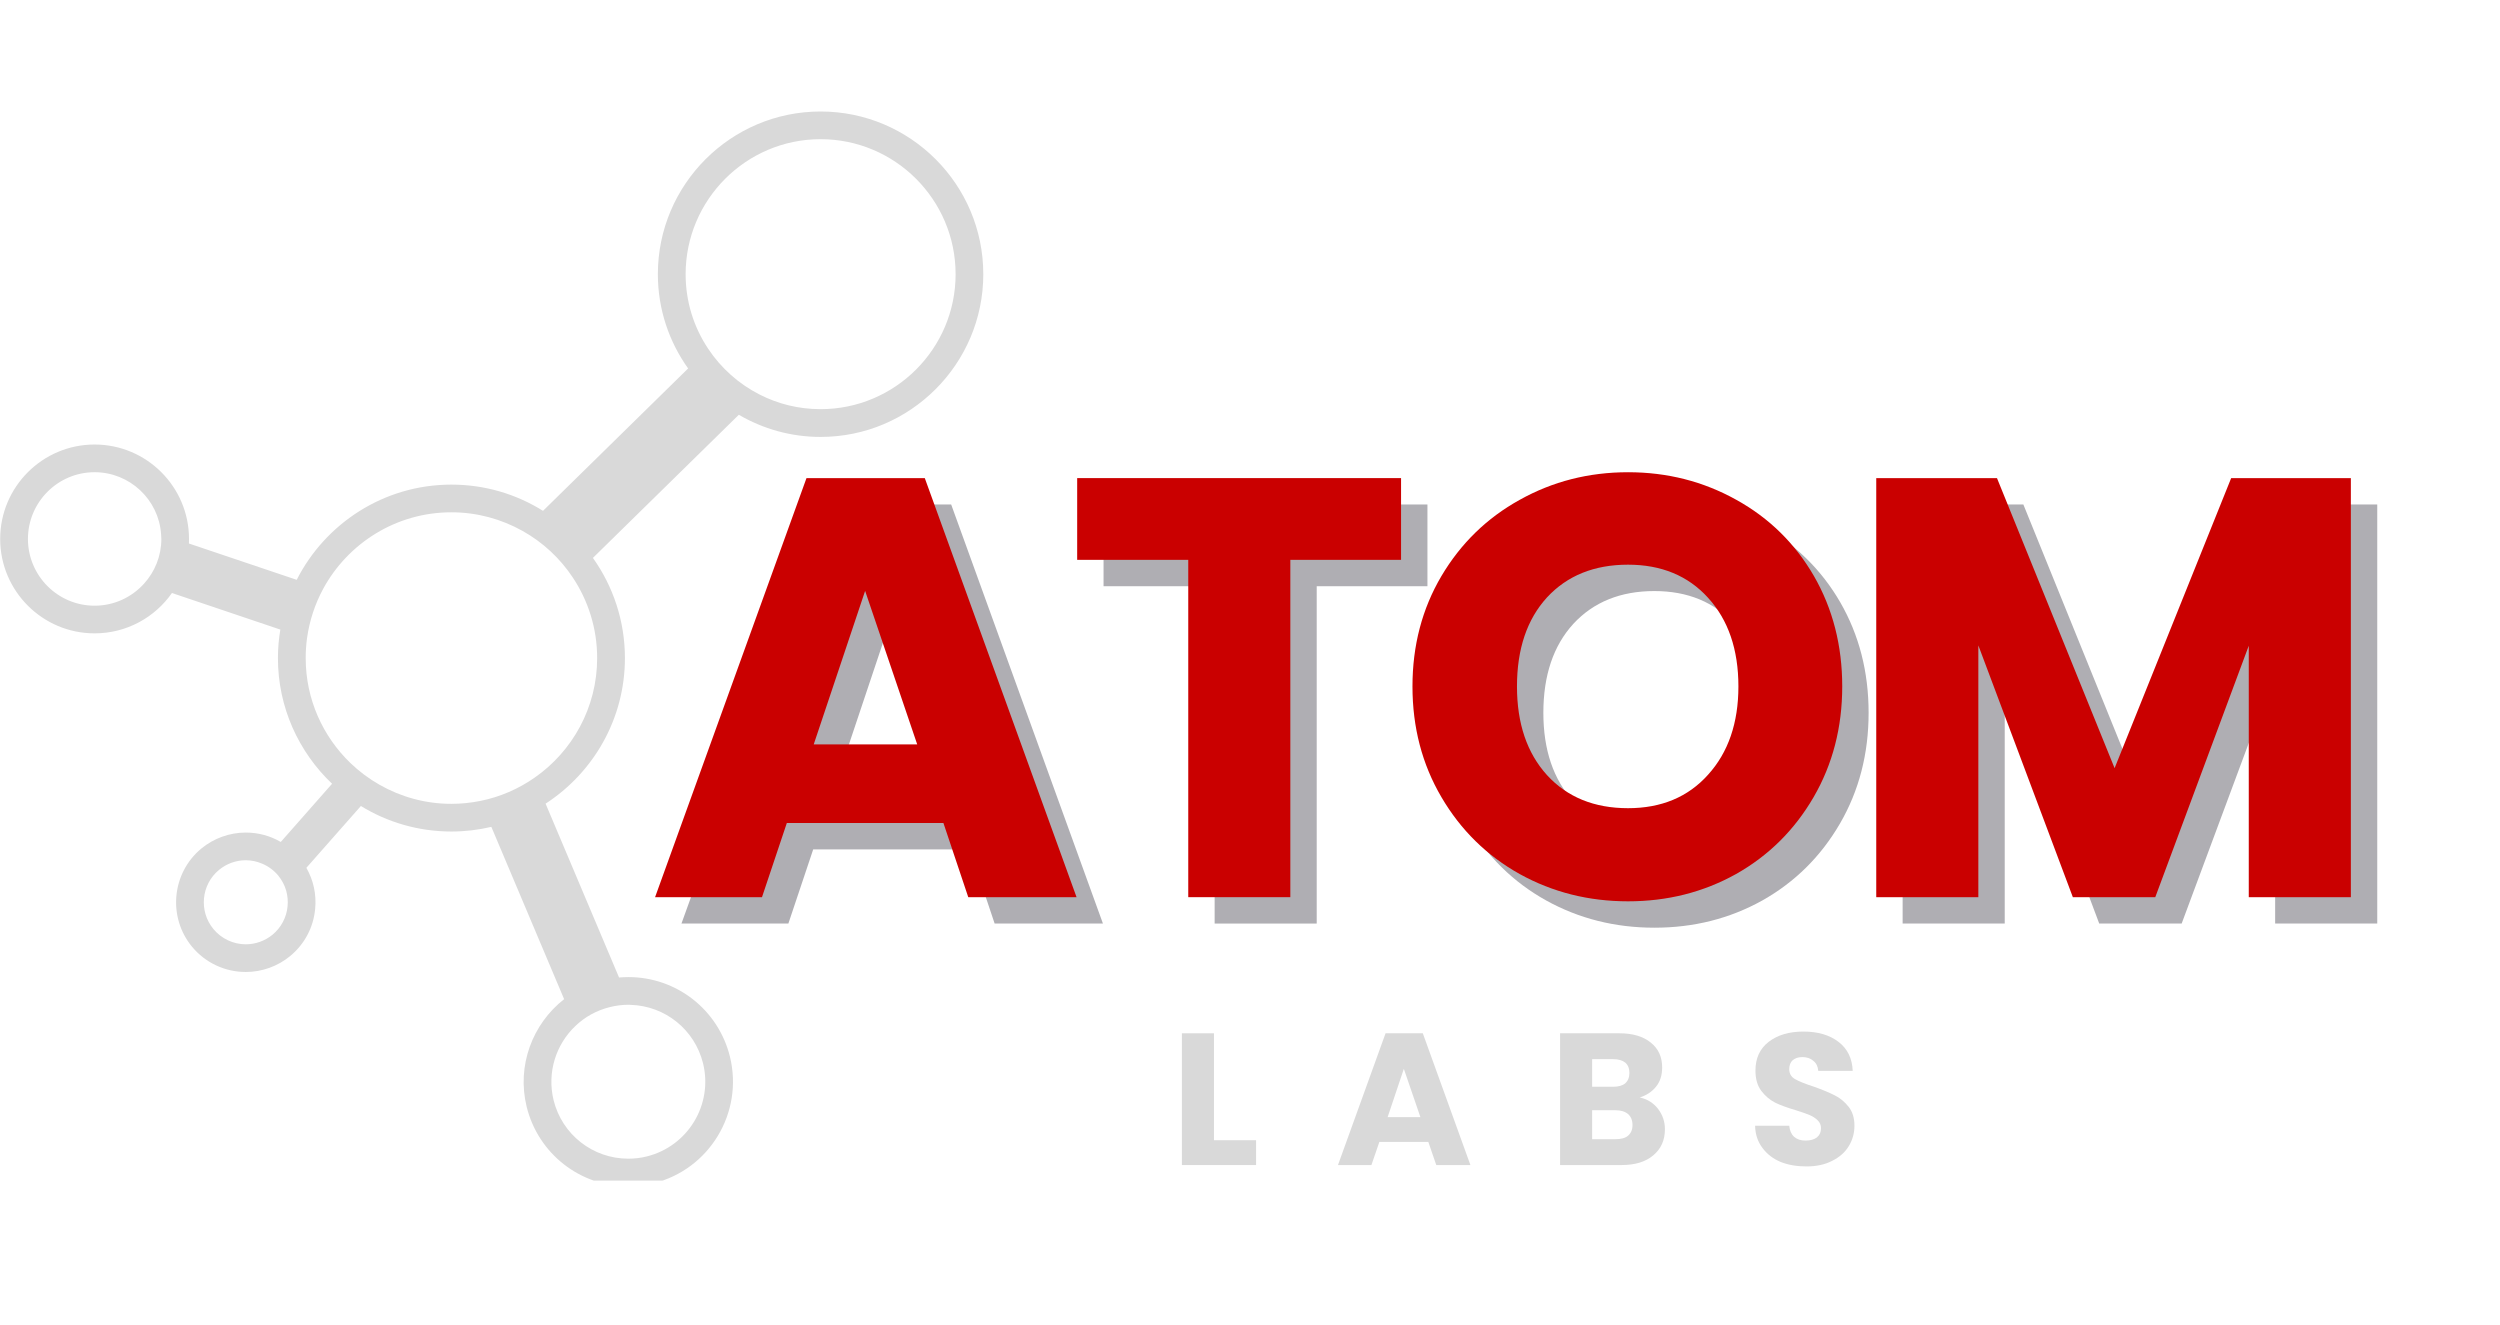 <svg xmlns="http://www.w3.org/2000/svg" xmlns:xlink="http://www.w3.org/1999/xlink" width="151" zoomAndPan="magnify" viewBox="0 0 113.25 60" height="80" preserveAspectRatio="xMidYMid meet" version="1.0"><defs><g/><clipPath id="b942f97855"><path d="M 0 5.051 L 44.703 5.051 L 44.703 53.48 L 0 53.48 Z M 0 5.051 " clip-rule="nonzero"/></clipPath></defs><g clip-path="url(#b942f97855)"><path fill="#d9d9d9" d="M 4.285 21.391 C 5.879 21.391 7.188 22.633 7.297 24.195 C 7.305 24.27 7.309 24.34 7.309 24.414 C 7.309 25.191 7.012 25.902 6.527 26.438 C 5.973 27.051 5.176 27.438 4.285 27.438 C 2.621 27.438 1.266 26.082 1.266 24.414 C 1.266 22.746 2.621 21.391 4.285 21.391 Z M 13.906 28.926 C 14.016 28.121 14.27 27.359 14.641 26.672 C 15.762 24.609 17.945 23.207 20.449 23.207 C 21.617 23.207 22.715 23.516 23.672 24.051 C 24.586 24.562 25.371 25.289 25.949 26.164 C 26.645 27.211 27.051 28.465 27.051 29.812 C 27.051 32.051 25.93 34.035 24.219 35.227 C 23.492 35.734 22.66 36.102 21.762 36.281 C 21.336 36.367 20.898 36.414 20.449 36.414 C 19.266 36.414 18.156 36.098 17.195 35.551 C 16.711 35.277 16.27 34.945 15.871 34.562 C 14.625 33.359 13.848 31.676 13.848 29.812 C 13.848 29.512 13.867 29.215 13.906 28.926 Z M 31.059 12.422 C 31.059 9.047 33.801 6.305 37.172 6.305 C 40.547 6.305 43.289 9.047 43.289 12.422 C 43.289 15.793 40.547 18.535 37.172 18.535 C 36.176 18.535 35.238 18.297 34.406 17.871 C 33.465 17.391 32.664 16.676 32.082 15.801 C 31.434 14.832 31.059 13.672 31.059 12.422 Z M 27.629 45.621 C 27.906 45.551 28.188 45.516 28.469 45.516 C 28.5 45.516 28.531 45.52 28.566 45.52 C 30.129 45.566 31.469 46.641 31.848 48.168 C 32.309 50.035 31.164 51.926 29.297 52.387 C 29.023 52.457 28.742 52.488 28.461 52.488 C 26.855 52.488 25.465 51.398 25.078 49.84 C 24.77 48.578 25.188 47.309 26.066 46.477 C 26.492 46.07 27.02 45.77 27.629 45.621 Z M 13.027 41.055 C 12.98 41.559 12.738 42.016 12.348 42.34 C 12.008 42.621 11.574 42.777 11.137 42.777 C 10.566 42.777 10.031 42.523 9.668 42.086 C 9 41.277 9.113 40.074 9.922 39.406 C 10.262 39.125 10.691 38.969 11.133 38.969 C 11.387 38.969 11.633 39.023 11.859 39.117 C 12.145 39.234 12.398 39.418 12.602 39.66 C 12.77 39.867 12.895 40.102 12.965 40.348 C 13.027 40.574 13.051 40.812 13.027 41.055 Z M 4.285 28.691 C 5.734 28.691 7.016 27.969 7.789 26.863 L 12.699 28.52 C 12.629 28.938 12.59 29.371 12.59 29.812 C 12.59 32.051 13.535 34.07 15.043 35.504 L 12.719 38.141 C 12.242 37.863 11.699 37.715 11.133 37.715 C 10.402 37.715 9.688 37.973 9.121 38.438 C 7.781 39.547 7.59 41.543 8.699 42.887 C 9.301 43.613 10.188 44.031 11.137 44.031 C 11.867 44.031 12.582 43.773 13.145 43.309 C 13.797 42.77 14.199 42.012 14.277 41.172 C 14.34 40.516 14.199 39.875 13.879 39.312 L 16.348 36.512 C 17.543 37.246 18.949 37.668 20.449 37.668 C 21.07 37.668 21.676 37.594 22.258 37.457 L 25.555 45.262 C 24.125 46.379 23.398 48.27 23.859 50.141 C 24.383 52.262 26.277 53.746 28.461 53.746 C 28.844 53.746 29.227 53.699 29.598 53.605 C 32.137 52.98 33.691 50.406 33.066 47.867 C 32.543 45.746 30.652 44.262 28.469 44.262 C 28.324 44.262 28.184 44.27 28.043 44.281 L 24.715 36.406 C 26.875 35.004 28.309 32.57 28.309 29.812 C 28.309 28.121 27.77 26.555 26.859 25.273 L 33.469 18.789 C 34.559 19.426 35.824 19.793 37.172 19.793 C 41.238 19.793 44.543 16.484 44.543 12.422 C 44.543 8.355 41.238 5.051 37.172 5.051 C 33.109 5.051 29.801 8.355 29.801 12.422 C 29.801 14.012 30.312 15.488 31.172 16.691 L 24.598 23.141 C 23.391 22.387 21.973 21.953 20.449 21.953 C 17.391 21.953 14.738 23.711 13.441 26.266 L 8.559 24.621 C 8.559 24.551 8.562 24.484 8.562 24.414 C 8.562 22.055 6.645 20.137 4.285 20.137 C 1.926 20.137 0.008 22.055 0.008 24.414 C 0.008 26.773 1.926 28.691 4.285 28.691 " fill-opacity="1" fill-rule="nonzero"/></g><g fill="#373643" fill-opacity="0.4"><g transform="translate(30.432, 41.837)"><g><path d="M 13.5 -3.359 L 6.406 -3.359 L 5.281 0 L 0.438 0 L 7.297 -18.984 L 12.656 -18.984 L 19.531 0 L 14.625 0 Z M 12.312 -6.922 L 9.953 -13.875 L 7.625 -6.922 Z M 12.312 -6.922 "/></g></g></g><g fill="#373643" fill-opacity="0.4"><g transform="translate(49.335, 41.837)"><g><path d="M 15.328 -18.984 L 15.328 -15.281 L 10.312 -15.281 L 10.312 0 L 5.688 0 L 5.688 -15.281 L 0.656 -15.281 L 0.656 -18.984 Z M 15.328 -18.984 "/></g></g></g><g fill="#373643" fill-opacity="0.4"><g transform="translate(64.289, 41.837)"><g><path d="M 10.656 0.188 C 8.875 0.188 7.238 -0.223 5.75 -1.047 C 4.258 -1.879 3.078 -3.039 2.203 -4.531 C 1.328 -6.02 0.891 -7.691 0.891 -9.547 C 0.891 -11.398 1.328 -13.066 2.203 -14.547 C 3.078 -16.023 4.258 -17.176 5.75 -18 C 7.238 -18.832 8.875 -19.25 10.656 -19.25 C 12.438 -19.25 14.07 -18.832 15.562 -18 C 17.051 -17.176 18.223 -16.023 19.078 -14.547 C 19.93 -13.066 20.359 -11.398 20.359 -9.547 C 20.359 -7.691 19.926 -6.02 19.062 -4.531 C 18.195 -3.039 17.023 -1.879 15.547 -1.047 C 14.066 -0.223 12.438 0.188 10.656 0.188 Z M 10.656 -4.031 C 12.164 -4.031 13.375 -4.535 14.281 -5.547 C 15.195 -6.555 15.656 -7.891 15.656 -9.547 C 15.656 -11.223 15.195 -12.562 14.281 -13.562 C 13.375 -14.562 12.164 -15.062 10.656 -15.062 C 9.125 -15.062 7.898 -14.566 6.984 -13.578 C 6.078 -12.586 5.625 -11.242 5.625 -9.547 C 5.625 -7.867 6.078 -6.531 6.984 -5.531 C 7.898 -4.531 9.125 -4.031 10.656 -4.031 Z M 10.656 -4.031 "/></g></g></g><g fill="#373643" fill-opacity="0.4"><g transform="translate(84.517, 41.837)"><g><path d="M 23.172 -18.984 L 23.172 0 L 18.547 0 L 18.547 -11.391 L 14.312 0 L 10.578 0 L 6.297 -11.406 L 6.297 0 L 1.672 0 L 1.672 -18.984 L 7.141 -18.984 L 12.469 -5.844 L 17.75 -18.984 Z M 23.172 -18.984 "/></g></g></g><g fill="#ca0000" fill-opacity="1"><g transform="translate(29.237, 40.642)"><g><path d="M 13.5 -3.359 L 6.406 -3.359 L 5.281 0 L 0.438 0 L 7.297 -18.984 L 12.656 -18.984 L 19.531 0 L 14.625 0 Z M 12.312 -6.922 L 9.953 -13.875 L 7.625 -6.922 Z M 12.312 -6.922 "/></g></g></g><g fill="#ca0000" fill-opacity="1"><g transform="translate(48.14, 40.642)"><g><path d="M 15.328 -18.984 L 15.328 -15.281 L 10.312 -15.281 L 10.312 0 L 5.688 0 L 5.688 -15.281 L 0.656 -15.281 L 0.656 -18.984 Z M 15.328 -18.984 "/></g></g></g><g fill="#ca0000" fill-opacity="1"><g transform="translate(63.094, 40.642)"><g><path d="M 10.656 0.188 C 8.875 0.188 7.238 -0.223 5.75 -1.047 C 4.258 -1.879 3.078 -3.039 2.203 -4.531 C 1.328 -6.02 0.891 -7.691 0.891 -9.547 C 0.891 -11.398 1.328 -13.066 2.203 -14.547 C 3.078 -16.023 4.258 -17.176 5.75 -18 C 7.238 -18.832 8.875 -19.25 10.656 -19.25 C 12.438 -19.25 14.07 -18.832 15.562 -18 C 17.051 -17.176 18.223 -16.023 19.078 -14.547 C 19.93 -13.066 20.359 -11.398 20.359 -9.547 C 20.359 -7.691 19.926 -6.02 19.062 -4.531 C 18.195 -3.039 17.023 -1.879 15.547 -1.047 C 14.066 -0.223 12.438 0.188 10.656 0.188 Z M 10.656 -4.031 C 12.164 -4.031 13.375 -4.535 14.281 -5.547 C 15.195 -6.555 15.656 -7.891 15.656 -9.547 C 15.656 -11.223 15.195 -12.562 14.281 -13.562 C 13.375 -14.562 12.164 -15.062 10.656 -15.062 C 9.125 -15.062 7.898 -14.566 6.984 -13.578 C 6.078 -12.586 5.625 -11.242 5.625 -9.547 C 5.625 -7.867 6.078 -6.531 6.984 -5.531 C 7.898 -4.531 9.125 -4.031 10.656 -4.031 Z M 10.656 -4.031 "/></g></g></g><g fill="#ca0000" fill-opacity="1"><g transform="translate(83.322, 40.642)"><g><path d="M 23.172 -18.984 L 23.172 0 L 18.547 0 L 18.547 -11.391 L 14.312 0 L 10.578 0 L 6.297 -11.406 L 6.297 0 L 1.672 0 L 1.672 -18.984 L 7.141 -18.984 L 12.469 -5.844 L 17.75 -18.984 Z M 23.172 -18.984 "/></g></g></g><g fill="#d9d9d9" fill-opacity="1"><g transform="translate(53.009, 52.777)"><g><path d="M 1.984 -1.125 L 3.891 -1.125 L 3.891 0 L 0.531 0 L 0.531 -5.969 L 1.984 -5.969 Z M 1.984 -1.125 "/></g></g></g><g fill="#d9d9d9" fill-opacity="1"><g transform="translate(60.469, 52.777)"><g><path d="M 4.234 -1.047 L 2.016 -1.047 L 1.656 0 L 0.141 0 L 2.297 -5.969 L 3.984 -5.969 L 6.141 0 L 4.594 0 Z M 3.875 -2.172 L 3.125 -4.359 L 2.391 -2.172 Z M 3.875 -2.172 "/></g></g></g><g fill="#d9d9d9" fill-opacity="1"><g transform="translate(70.14, 52.777)"><g><path d="M 4.141 -3.062 C 4.484 -2.988 4.758 -2.816 4.969 -2.547 C 5.176 -2.273 5.281 -1.969 5.281 -1.625 C 5.281 -1.125 5.102 -0.727 4.75 -0.438 C 4.406 -0.145 3.926 0 3.312 0 L 0.531 0 L 0.531 -5.969 L 3.219 -5.969 C 3.82 -5.969 4.297 -5.828 4.641 -5.547 C 4.984 -5.273 5.156 -4.898 5.156 -4.422 C 5.156 -4.066 5.062 -3.773 4.875 -3.547 C 4.688 -3.316 4.441 -3.156 4.141 -3.062 Z M 1.984 -3.547 L 2.938 -3.547 C 3.176 -3.547 3.359 -3.598 3.484 -3.703 C 3.609 -3.816 3.672 -3.973 3.672 -4.172 C 3.672 -4.379 3.609 -4.535 3.484 -4.641 C 3.359 -4.742 3.176 -4.797 2.938 -4.797 L 1.984 -4.797 Z M 3.047 -1.172 C 3.297 -1.172 3.484 -1.223 3.609 -1.328 C 3.742 -1.441 3.812 -1.602 3.812 -1.812 C 3.812 -2.031 3.742 -2.195 3.609 -2.312 C 3.473 -2.426 3.281 -2.484 3.031 -2.484 L 1.984 -2.484 L 1.984 -1.172 Z M 3.047 -1.172 "/></g></g></g><g fill="#d9d9d9" fill-opacity="1"><g transform="translate(79.147, 52.777)"><g><path d="M 2.688 0.062 C 2.25 0.062 1.859 -0.004 1.516 -0.141 C 1.172 -0.285 0.895 -0.5 0.688 -0.781 C 0.477 -1.062 0.367 -1.395 0.359 -1.781 L 1.906 -1.781 C 1.926 -1.562 2 -1.395 2.125 -1.281 C 2.258 -1.164 2.43 -1.109 2.641 -1.109 C 2.859 -1.109 3.031 -1.156 3.156 -1.25 C 3.281 -1.352 3.344 -1.492 3.344 -1.672 C 3.344 -1.816 3.289 -1.938 3.188 -2.031 C 3.094 -2.125 2.973 -2.203 2.828 -2.266 C 2.68 -2.328 2.473 -2.398 2.203 -2.484 C 1.816 -2.598 1.504 -2.711 1.266 -2.828 C 1.023 -2.953 0.816 -3.129 0.641 -3.359 C 0.461 -3.598 0.375 -3.906 0.375 -4.281 C 0.375 -4.832 0.57 -5.266 0.969 -5.578 C 1.375 -5.891 1.898 -6.047 2.547 -6.047 C 3.203 -6.047 3.734 -5.891 4.141 -5.578 C 4.547 -5.266 4.758 -4.828 4.781 -4.266 L 3.219 -4.266 C 3.207 -4.461 3.133 -4.613 3 -4.719 C 2.875 -4.832 2.707 -4.891 2.5 -4.891 C 2.32 -4.891 2.176 -4.844 2.062 -4.75 C 1.957 -4.656 1.906 -4.52 1.906 -4.344 C 1.906 -4.145 1.992 -3.992 2.172 -3.891 C 2.359 -3.785 2.645 -3.672 3.031 -3.547 C 3.414 -3.41 3.727 -3.281 3.969 -3.156 C 4.207 -3.039 4.414 -2.867 4.594 -2.641 C 4.77 -2.422 4.859 -2.133 4.859 -1.781 C 4.859 -1.438 4.77 -1.125 4.594 -0.844 C 4.426 -0.57 4.176 -0.352 3.844 -0.188 C 3.52 -0.02 3.133 0.062 2.688 0.062 Z M 2.688 0.062 "/></g></g></g></svg>